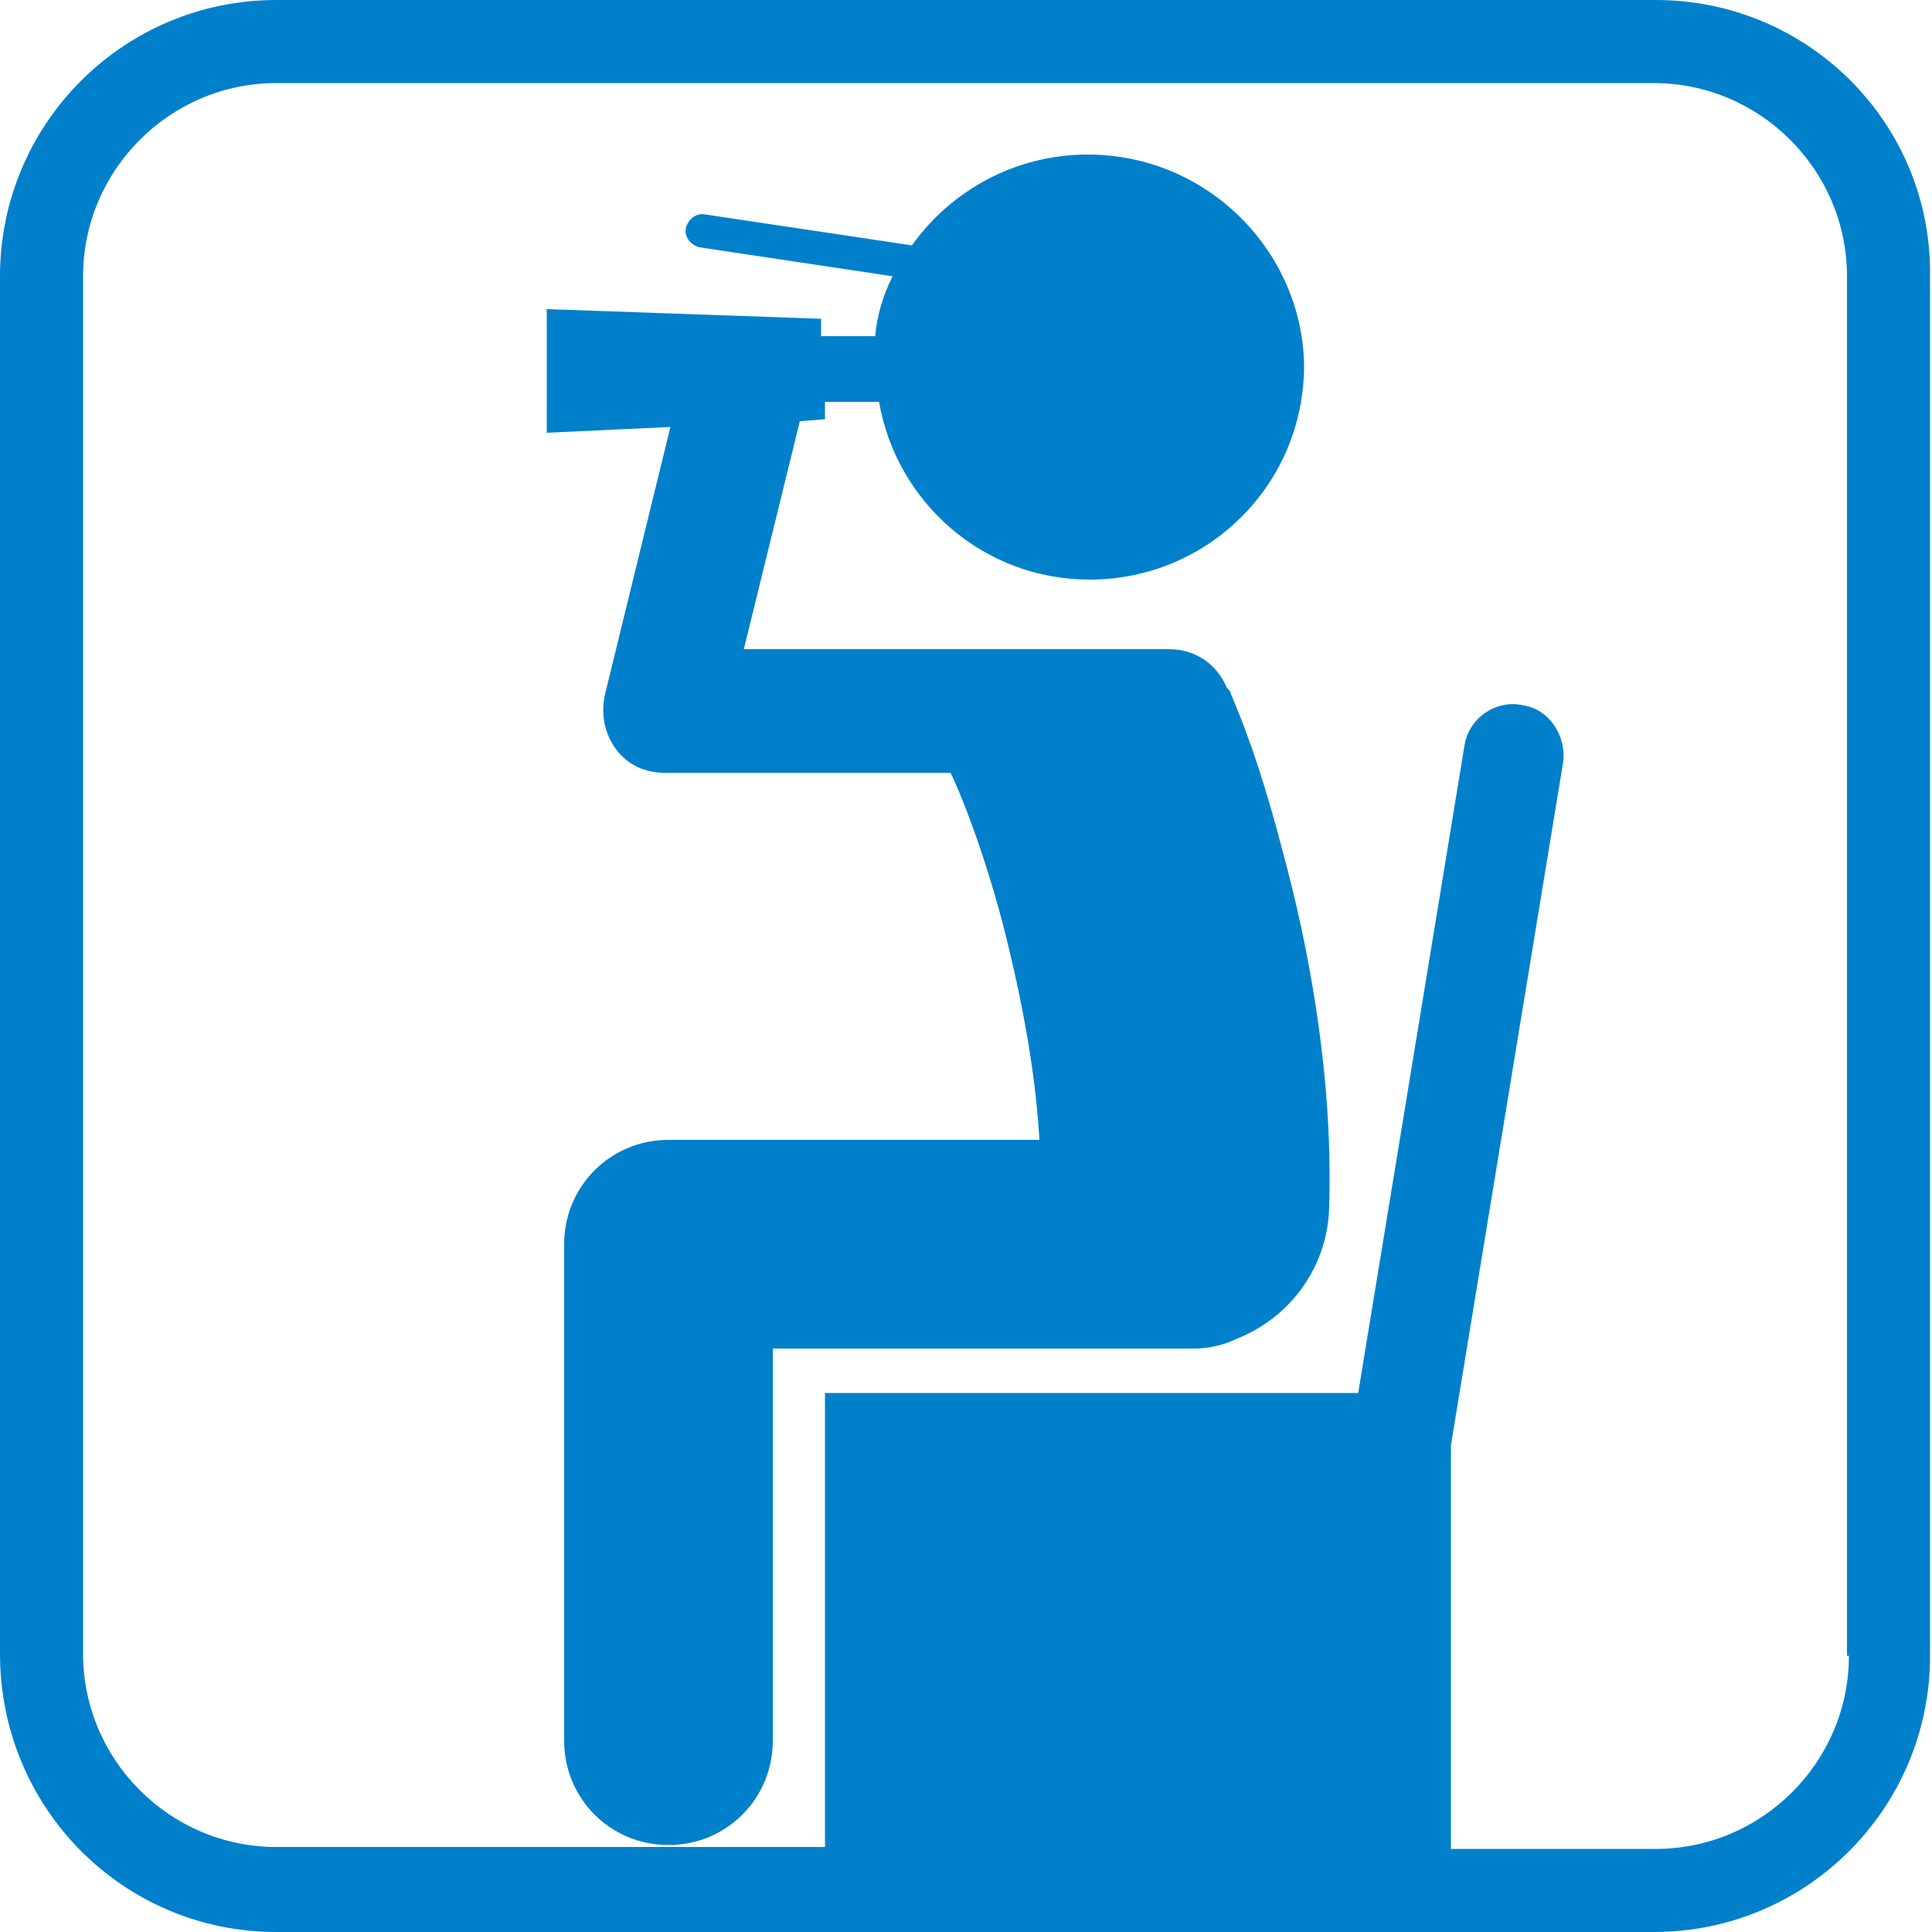 <?xml version="1.0" encoding="utf-8"?>
<!-- Generator: Adobe Illustrator 27.0.1, SVG Export Plug-In . SVG Version: 6.00 Build 0)  -->
<svg version="1.1" id="レイヤー_1" xmlns="http://www.w3.org/2000/svg" xmlns:xlink="http://www.w3.org/1999/xlink" x="0px"
	 y="0px" viewBox="0 0 100 100" style="enable-background:new 0 0 100 100;" xml:space="preserve">
<style type="text/css">
	.st0{fill:#0080CB;}
</style>
<g>
	<g>
		<path class="st0" d="M66.4,44.1L66.4,44.1c-0.8-3.1-1.7-5.9-2.7-8.2c0-0.1-0.1-0.2-0.2-0.3c-0.5-1.2-1.6-2-3-2H38.5l2.9-11.8
			l1.3-0.1v-0.9h2.8c0.9,5.2,5.4,9.2,10.9,9.2c6.1,0,11.1-4.9,11.1-11.1C67.4,13,62.5,8,56.3,8c-3.8,0-7.1,1.9-9.1,4.7l-10.7-1.6
			c-0.5-0.1-0.9,0.3-1,0.7c-0.1,0.5,0.3,0.9,0.7,1l10,1.5c-0.5,1-0.8,2-0.9,3.1h-2.8v-0.9L28.3,16v6.4l6.4-0.3l-3.4,13.9
			c-0.2,1,0,2,0.6,2.8c0.6,0.8,1.5,1.2,2.5,1.2h14.8c0.5,1,1.7,4,2.7,7.8l0,0c1,3.9,1.7,7.7,1.9,11.2H34.6c-3,0-5.4,2.4-5.4,5.4
			v25.7c0,3,2.4,5.4,5.4,5.4s5.4-2.4,5.4-5.4V69.8h21.8c0.8,0,1.6-0.2,2.2-0.5c2.8-1.1,4.8-3.8,4.8-7C69,55.3,67.6,48.5,66.4,44.1
			C66.4,44.1,66.4,44.1,66.4,44.1z"/>
	</g>
	<g>
		<g>
			<path class="st0" d="M85.7,0H14.3C6.4,0,0,6.4,0,14.3v71.3C0,93.6,6.4,100,14.3,100h71.3c7.9,0,14.3-6.4,14.3-14.3V14.3
				C100,6.4,93.6,0,85.7,0z M95.7,85.7c0,5.5-4.5,10-10,10H75.1V74.8l5.8-35.3c0.2-1.4-0.7-2.8-2.1-3c-1.4-0.3-2.8,0.7-3,2.1
				l-5.5,33.5H42.7v23.5H14.3c-5.5,0-10-4.5-10-10V14.3c0-5.5,4.5-10,10-10h71.3c5.5,0,10,4.5,10,10V85.7z"/>
		</g>
	</g>
</g>
</svg>
